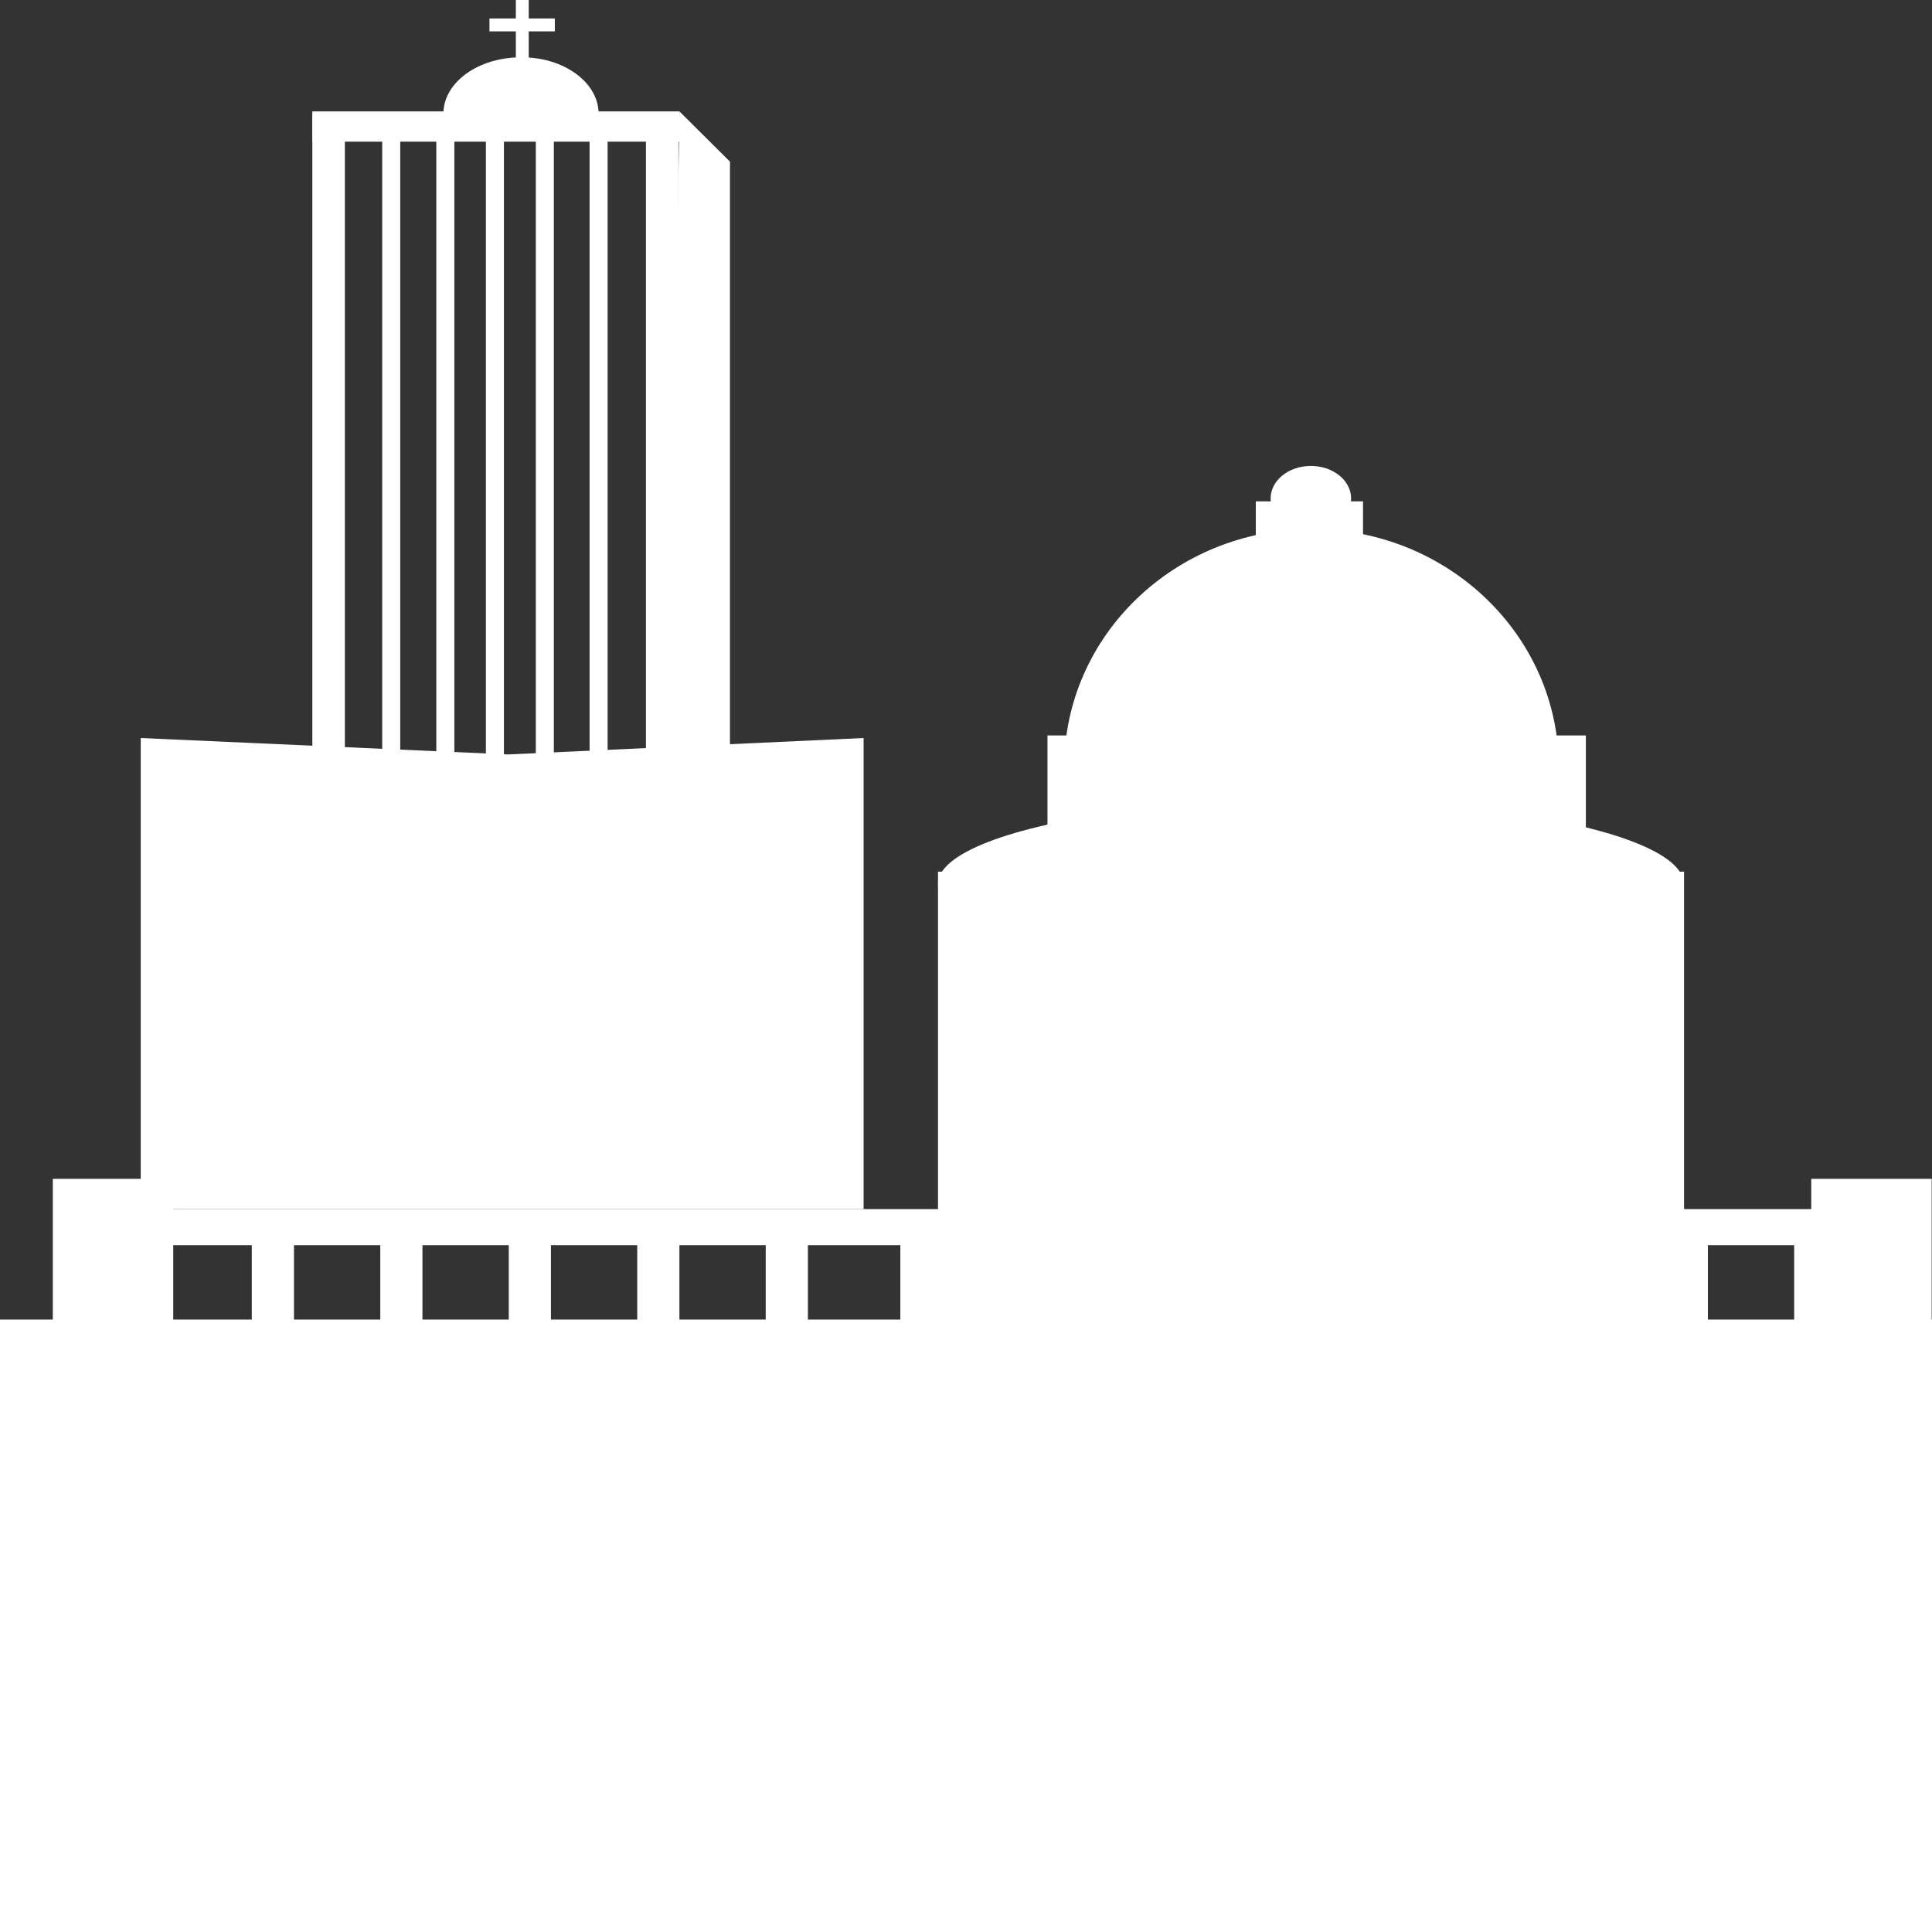 <?xml version="1.0" encoding="utf-8"?>
<!-- Generator: Adobe Illustrator 26.4.1, SVG Export Plug-In . SVG Version: 6.00 Build 0)  -->
<svg version="1.1" id="Capa_1" xmlns="http://www.w3.org/2000/svg" xmlns:xlink="http://www.w3.org/1999/xlink" x="0px" y="0px"
	 viewBox="0 0 600 600" style="enable-background:new 0 0 600 600;" xml:space="preserve">
<rect x="0" y="0" width="600" height="600" fill="#333333" stroke="none"/>
<style type="text/css">
	.st0{fill:#FFFFFF;}
	.st1{fill:#606060;}
</style>
<rect y="409.8" class="st0" width="600" height="190.2"/>
<rect x="16.4" y="366.1" class="st0" width="37.4" height="66.1"/>
<rect x="562.5" y="366.1" class="st0" width="37.4" height="66.1"/>
<rect x="279.6" y="378.6" class="st0" width="250.7" height="64.9"/>
<rect x="27.6" y="375.5" class="st0" width="571.4" height="11.2"/>
<rect x="78.2" y="381.1" class="st0" width="13.1" height="40.5"/>
<rect x="118.1" y="381.1" class="st0" width="13.1" height="40.5"/>
<rect x="158" y="381.1" class="st0" width="13.1" height="40.5"/>
<rect x="197.9" y="381.1" class="st0" width="13.1" height="40.5"/>
<rect x="237.8" y="381.1" class="st0" width="13.1" height="40.5"/>
<rect x="317.7" y="381.1" class="st0" width="13.1" height="40.5"/>
<rect x="357.6" y="381.1" class="st0" width="13.1" height="40.5"/>
<rect x="397.5" y="381.1" class="st0" width="13.1" height="40.5"/>
<rect x="437.4" y="381.1" class="st0" width="13.1" height="40.5"/>
<rect x="477.4" y="381.1" class="st0" width="13.1" height="40.5"/>
<rect x="517.3" y="381.1" class="st0" width="13.1" height="40.5"/>
<rect x="557.2" y="381.1" class="st0" width="13.1" height="40.5"/>
<rect x="291.3" y="270.7" class="st0" width="231.7" height="154.7"/>
<ellipse class="st0" cx="407.1" cy="274.5" rx="115.8" ry="26"/>
<rect x="325.3" y="228.4" class="st0" width="167.2" height="88.8"/>
<ellipse class="st0" cx="407.3" cy="238.3" rx="76.8" ry="74"/>
<rect x="390" y="155.7" class="st0" width="33.3" height="17.2"/>
<ellipse class="st0" cx="407.1" cy="154.8" rx="12.5" ry="10.1"/>
<polygon class="st0" points="268.2,375.5 43.7,375.5 43.7,229.2 157.8,234.3 268.2,229.2 "/>
<rect x="97" y="35.1" class="st0" width="10.1" height="202.6"/>
<rect x="118.7" y="35.1" class="st0" width="5.6" height="202.6"/>
<rect x="135.5" y="35.1" class="st0" width="5.6" height="202.6"/>
<rect x="150.9" y="35.1" class="st0" width="5.6" height="202.6"/>
<rect x="166.4" y="35.1" class="st0" width="5.6" height="202.6"/>
<rect x="183.1" y="35.1" class="st0" width="5.6" height="202.6"/>
<rect x="200.6" y="35.1" class="st0" width="10.1" height="202.6"/>
<rect x="97" y="34.6" class="st0" width="114" height="9.4"/>
<path class="st0" d="M185.9,35.3c0,9.7-48.2,9.7-48.2,0s10.8-17.5,24.1-17.5C175.1,17.7,185.9,25.6,185.9,35.3z"/>
<g>
	<rect x="160.2" class="st0" width="4" height="20.3"/>
	
		<rect x="160.2" y="-2.4" transform="matrix(6.123234e-17 -1 1 6.123234e-17 154.403 169.941)" class="st0" width="4" height="20.3"/>
</g>
<polygon class="st0" points="211,34.6 226.7,50.2 226.7,233.9 207.9,233.9 "/>
<g>
	<g>
		<path class="st1" d="M-528.9,3004h-181.6V2761c0-50.1,40.7-90.8,90.8-90.8c50.1,0,90.8,40.7,90.8,90.8V3004z M-694,2987.5h148.6
			V2761c0-41-33.3-74.3-74.3-74.3h0c-41,0-74.3,33.3-74.3,74.3V2987.5z"/>
	</g>
	<g>
		<path class="st1" d="M-693.5,3004h-121.7v-232.7c0-33.5,27.3-60.8,60.8-60.8s60.8,27.3,60.8,60.8V3004z M-798.7,2987.5h88.7
			v-216.2c0-24.5-19.9-44.4-44.4-44.4s-44.4,19.9-44.4,44.4V2987.5z"/>
	</g>
	<g>
		<path class="st1" d="M-424.3,3004H-546v-232.7c0-33.5,27.3-60.8,60.8-60.8s60.8,27.3,60.8,60.8V3004z M-529.5,2987.5h88.7v-216.2
			c0-24.5-19.9-44.4-44.4-44.4s-44.4,19.9-44.4,44.4V2987.5z"/>
	</g>
</g>
</svg>
